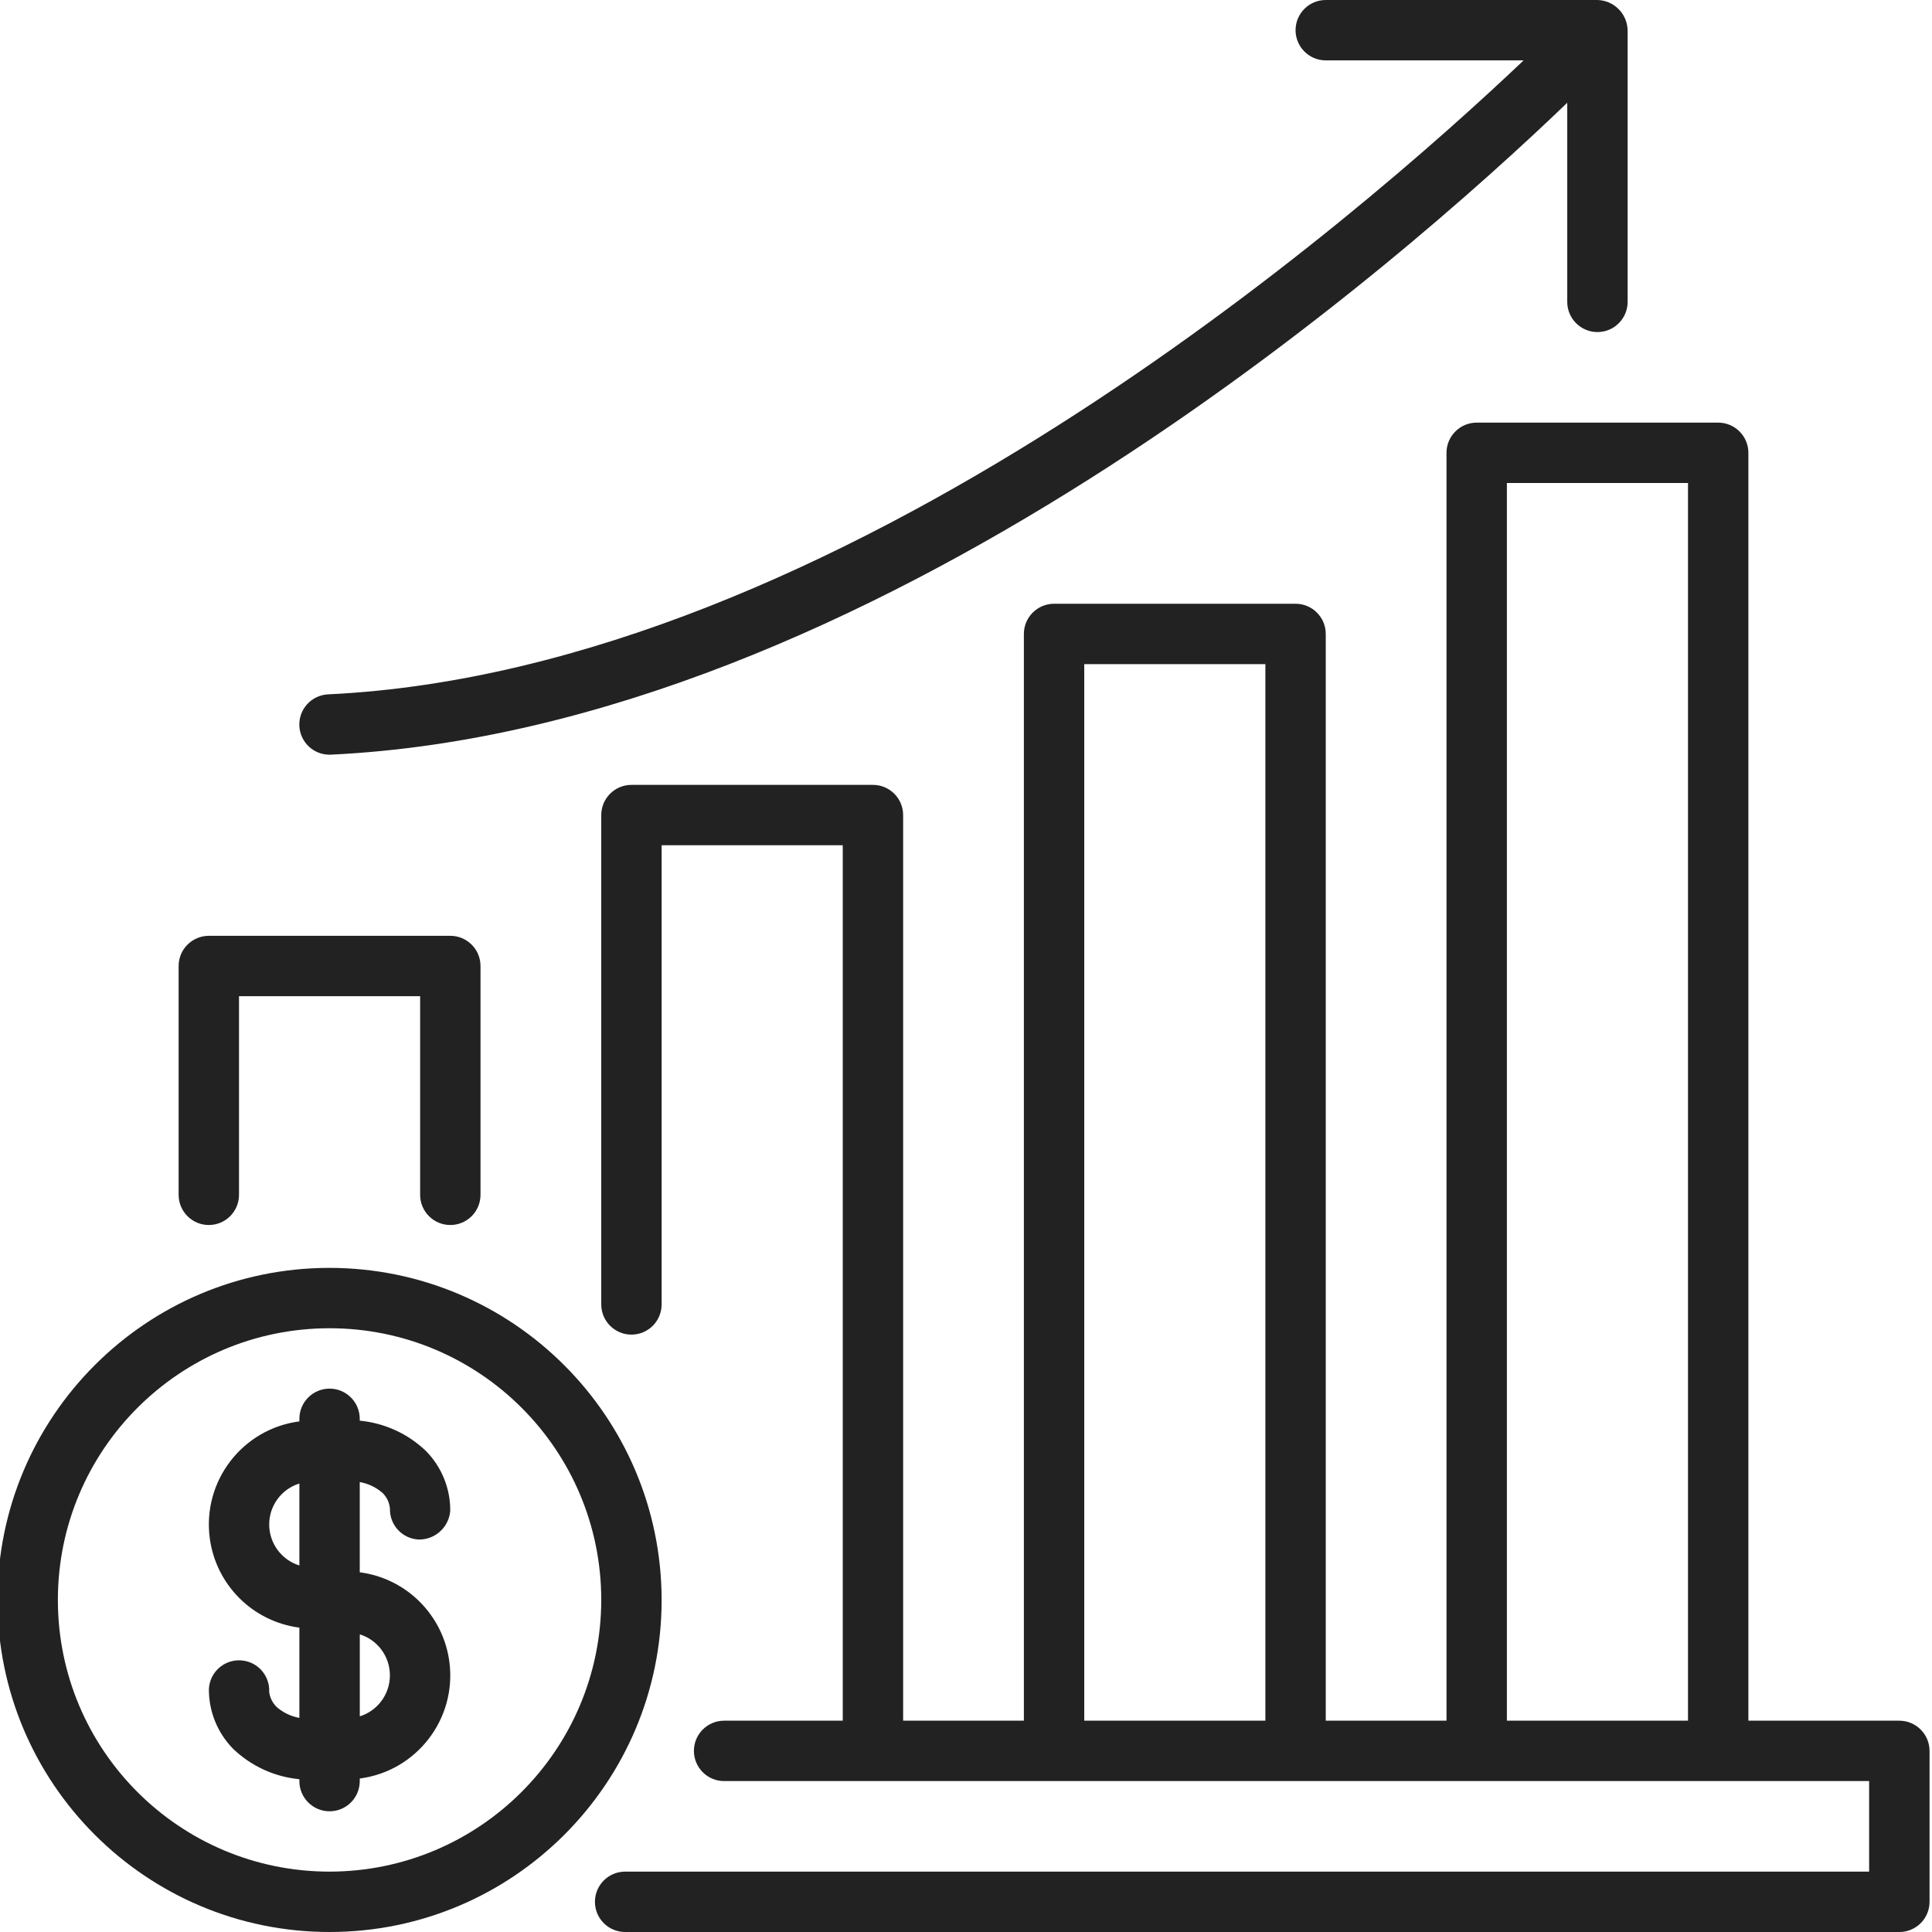 <?xml version="1.0" encoding="utf-8"?>
<!-- Generator: Adobe Illustrator 24.3.0, SVG Export Plug-In . SVG Version: 6.00 Build 0)  -->
<svg version="1.1" id="Layer_1" xmlns="http://www.w3.org/2000/svg" xmlns:xlink="http://www.w3.org/1999/xlink" x="0px" y="0px"
	 width="48px" height="48px" viewBox="0 0 48 48" style="enable-background:new 0 0 48 48;" xml:space="preserve">
<style type="text/css">
	.st0{fill:#222222;}
</style>
<g>
	<path class="st0" d="M8.188,31.5c-4.556,0-8.25,3.694-8.25,8.25S3.632,48,8.188,48s8.25-3.694,8.25-8.25
		C16.433,35.196,12.742,31.505,8.188,31.5z M8.188,46.5c-3.728,0-6.75-3.022-6.75-6.75S4.46,33,8.188,33s6.75,3.022,6.75,6.75
		C14.934,43.476,11.914,46.496,8.188,46.5z"/>
	<path class="st0" d="M9.497,37.085c0.111,0.104,0.179,0.246,0.191,0.397c-0.01,0.407,0.306,0.747,0.712,0.767
		c0.409,0.008,0.754-0.305,0.786-0.713c0.004-0.554-0.212-1.088-0.6-1.483c-0.448-0.431-1.029-0.698-1.648-0.757V35.25
		c0-0.414-0.336-0.75-0.75-0.75c-0.414,0-0.75,0.336-0.75,0.75v0.064c-1.415,0.185-2.412,1.482-2.227,2.897
		c0.152,1.162,1.066,2.076,2.227,2.227v2.243c-0.207-0.037-0.399-0.129-0.559-0.266c-0.106-0.101-0.173-0.235-0.191-0.379
		c0.02-0.414-0.299-0.765-0.713-0.785c-0.414-0.02-0.765,0.299-0.785,0.713c-0.004,0.554,0.212,1.087,0.6,1.483
		c0.448,0.431,1.029,0.698,1.648,0.757v0.047c0,0.414,0.336,0.75,0.75,0.75c0.414,0,0.75-0.336,0.75-0.75v-0.064
		c1.415-0.185,2.412-1.482,2.227-2.897c-0.152-1.162-1.066-2.076-2.227-2.227v-2.242C9.145,36.858,9.338,36.949,9.497,37.085
		L9.497,37.085z M6.688,37.875c0-0.467,0.304-0.879,0.75-1.018v2.037C6.992,38.755,6.689,38.342,6.688,37.875L6.688,37.875z
		 M9.687,41.625c0,0.466-0.303,0.878-0.748,1.017v-2.037C9.384,40.744,9.688,41.157,9.687,41.625L9.687,41.625z M47.188,42.75h-3.75
		v-31.5c0-0.414-0.336-0.75-0.75-0.75h-6c-0.414,0-0.75,0.336-0.75,0.75v31.5h-3v-27c0-0.414-0.336-0.75-0.75-0.75h-6
		c-0.414,0-0.75,0.336-0.75,0.75v27h-3v-22.5c0-0.414-0.336-0.75-0.75-0.75h-6c-0.414,0-0.75,0.336-0.75,0.75v12.158
		c0,0.414,0.336,0.75,0.75,0.75c0.414,0,0.75-0.336,0.75-0.75V21h4.5v21.75h-2.948c-0.414,0-0.75,0.336-0.75,0.75
		s0.336,0.75,0.75,0.75h28.448v2.25H15.531c-0.414,0-0.75,0.336-0.75,0.75S15.116,48,15.531,48h31.658c0.414,0,0.75-0.336,0.75-0.75
		V43.5C47.938,43.086,47.602,42.75,47.188,42.75z M37.438,12h4.5v30.75h-4.5V12z M26.938,16.5h4.5v26.25h-4.5V16.5z M5.188,30.435
		c0.414,0,0.75-0.336,0.75-0.75V24.75h4.5v4.935c0,0.414,0.336,0.75,0.75,0.75c0.414,0,0.75-0.336,0.75-0.75V24
		c0-0.414-0.336-0.75-0.75-0.75h-6c-0.414,0-0.75,0.336-0.75,0.75v5.685C4.438,30.099,4.774,30.435,5.188,30.435z M8.187,18.75
		l0.036-0.001c13.44-0.641,26.605-12.245,30.715-16.196V7.5c0,0.414,0.336,0.75,0.75,0.75c0.414,0,0.75-0.336,0.75-0.75V0.75
		l-0.001-0.009C40.423,0.335,40.094,0.01,39.688,0h-6.75c-0.414,0-0.75,0.336-0.75,0.75s0.336,0.75,0.75,0.75h4.916
		C33.812,5.339,20.878,16.645,8.153,17.251c-0.414,0.019-0.734,0.369-0.716,0.783C7.455,18.435,7.786,18.751,8.187,18.75z"/>
</g>
</svg>

